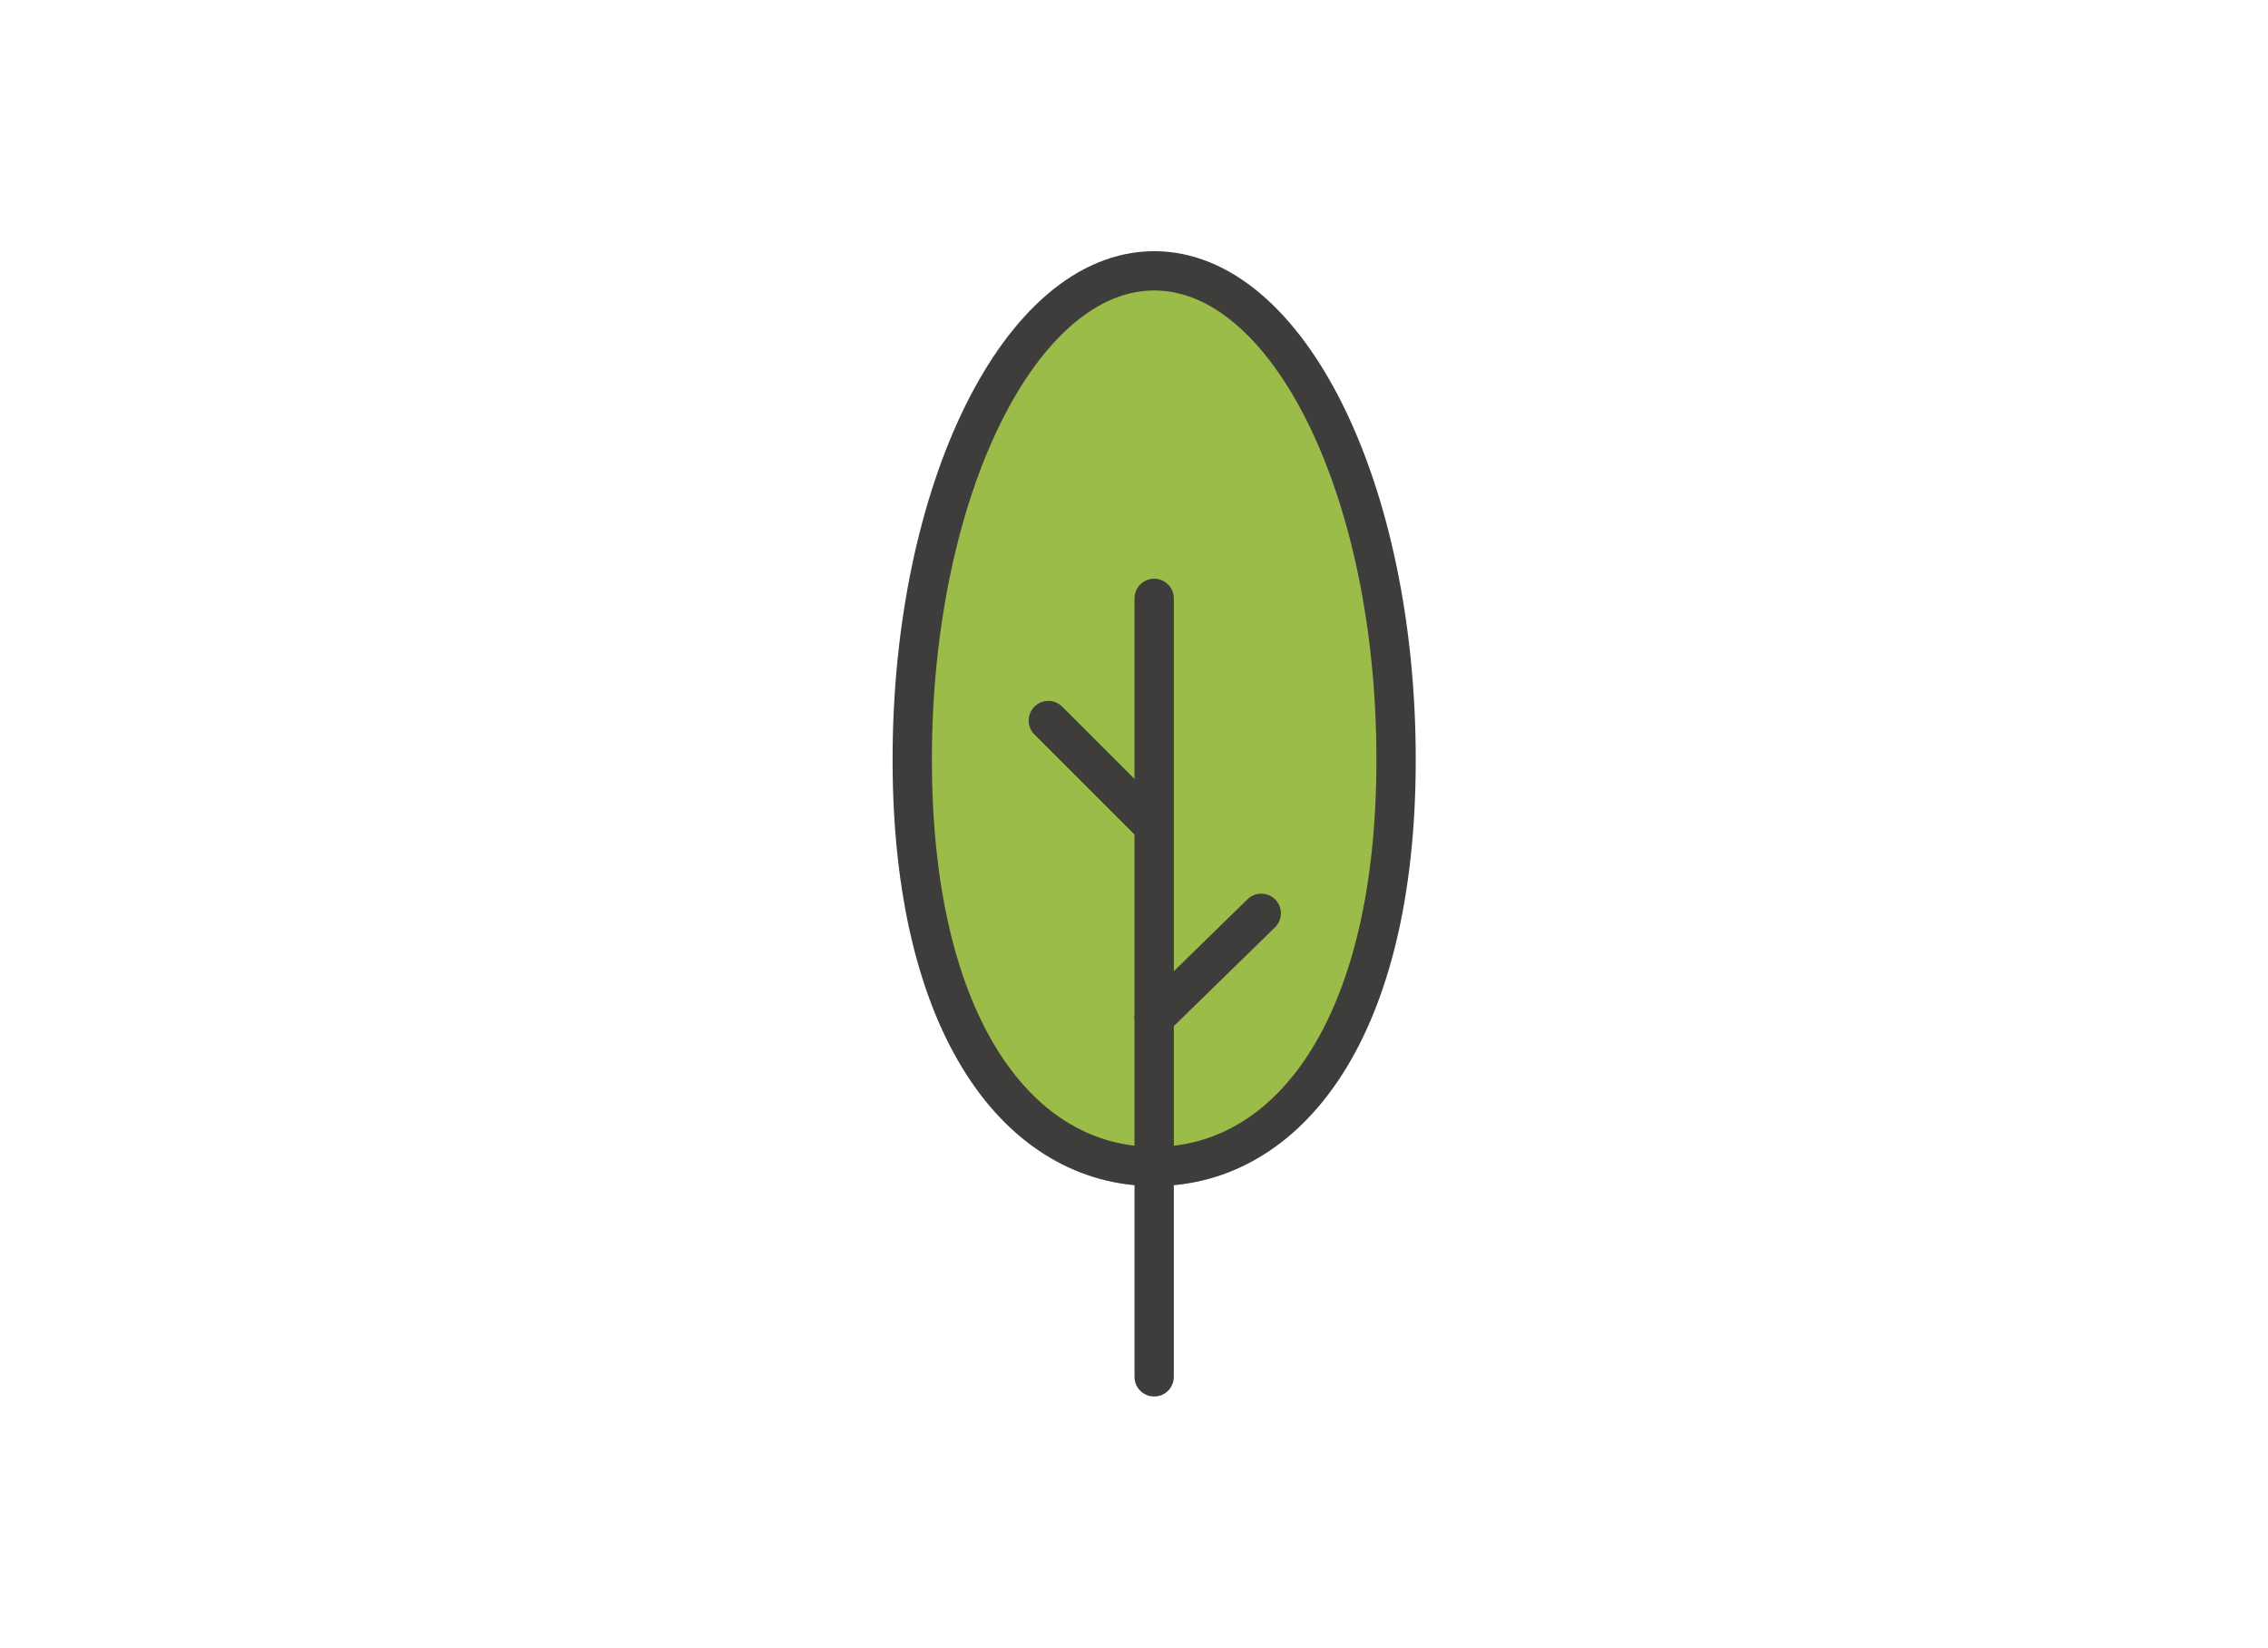 <?xml version="1.0" encoding="utf-8"?>
<!-- Generator: Adobe Illustrator 26.0.3, SVG Export Plug-In . SVG Version: 6.00 Build 0)  -->
<svg version="1.1" id="レイヤー_1" xmlns="http://www.w3.org/2000/svg" xmlns:xlink="http://www.w3.org/1999/xlink" x="0px"
	 y="0px" viewBox="0 0 180 130.8" style="enable-background:new 0 0 180 130.8;" xml:space="preserve">
<style type="text/css">
	.st0{fill:#9CBC4A;}
	.st1{fill:none;stroke:#3F3C3C;stroke-width:3.12;stroke-linecap:round;stroke-linejoin:round;}
</style>
<g id="レイヤー_2_00000092418797106867900680000008217308287090229945_">
	<g id="レイヤー_1-2">
		<path class="st0" d="M72.4,60.3c0,21.4,8.6,32.3,19.2,32.3s19.2-10.8,19.2-32.3s-8.6-38.8-19.2-38.8S72.4,38.9,72.4,60.3"/>
		<path class="st1" d="M72.4,60.3c0,21.4,8.6,32.3,19.2,32.3s19.2-10.8,19.2-32.3s-8.6-38.8-19.2-38.8S72.4,38.9,72.4,60.3z"/>
		<line class="st1" x1="91.6" y1="109.3" x2="91.6" y2="47.5"/>
		<line class="st1" x1="91.6" y1="80.8" x2="100.1" y2="72.5"/>
		<line class="st1" x1="91.6" y1="65.6" x2="83.2" y2="57.2"/>
	</g>
</g>
</svg>
